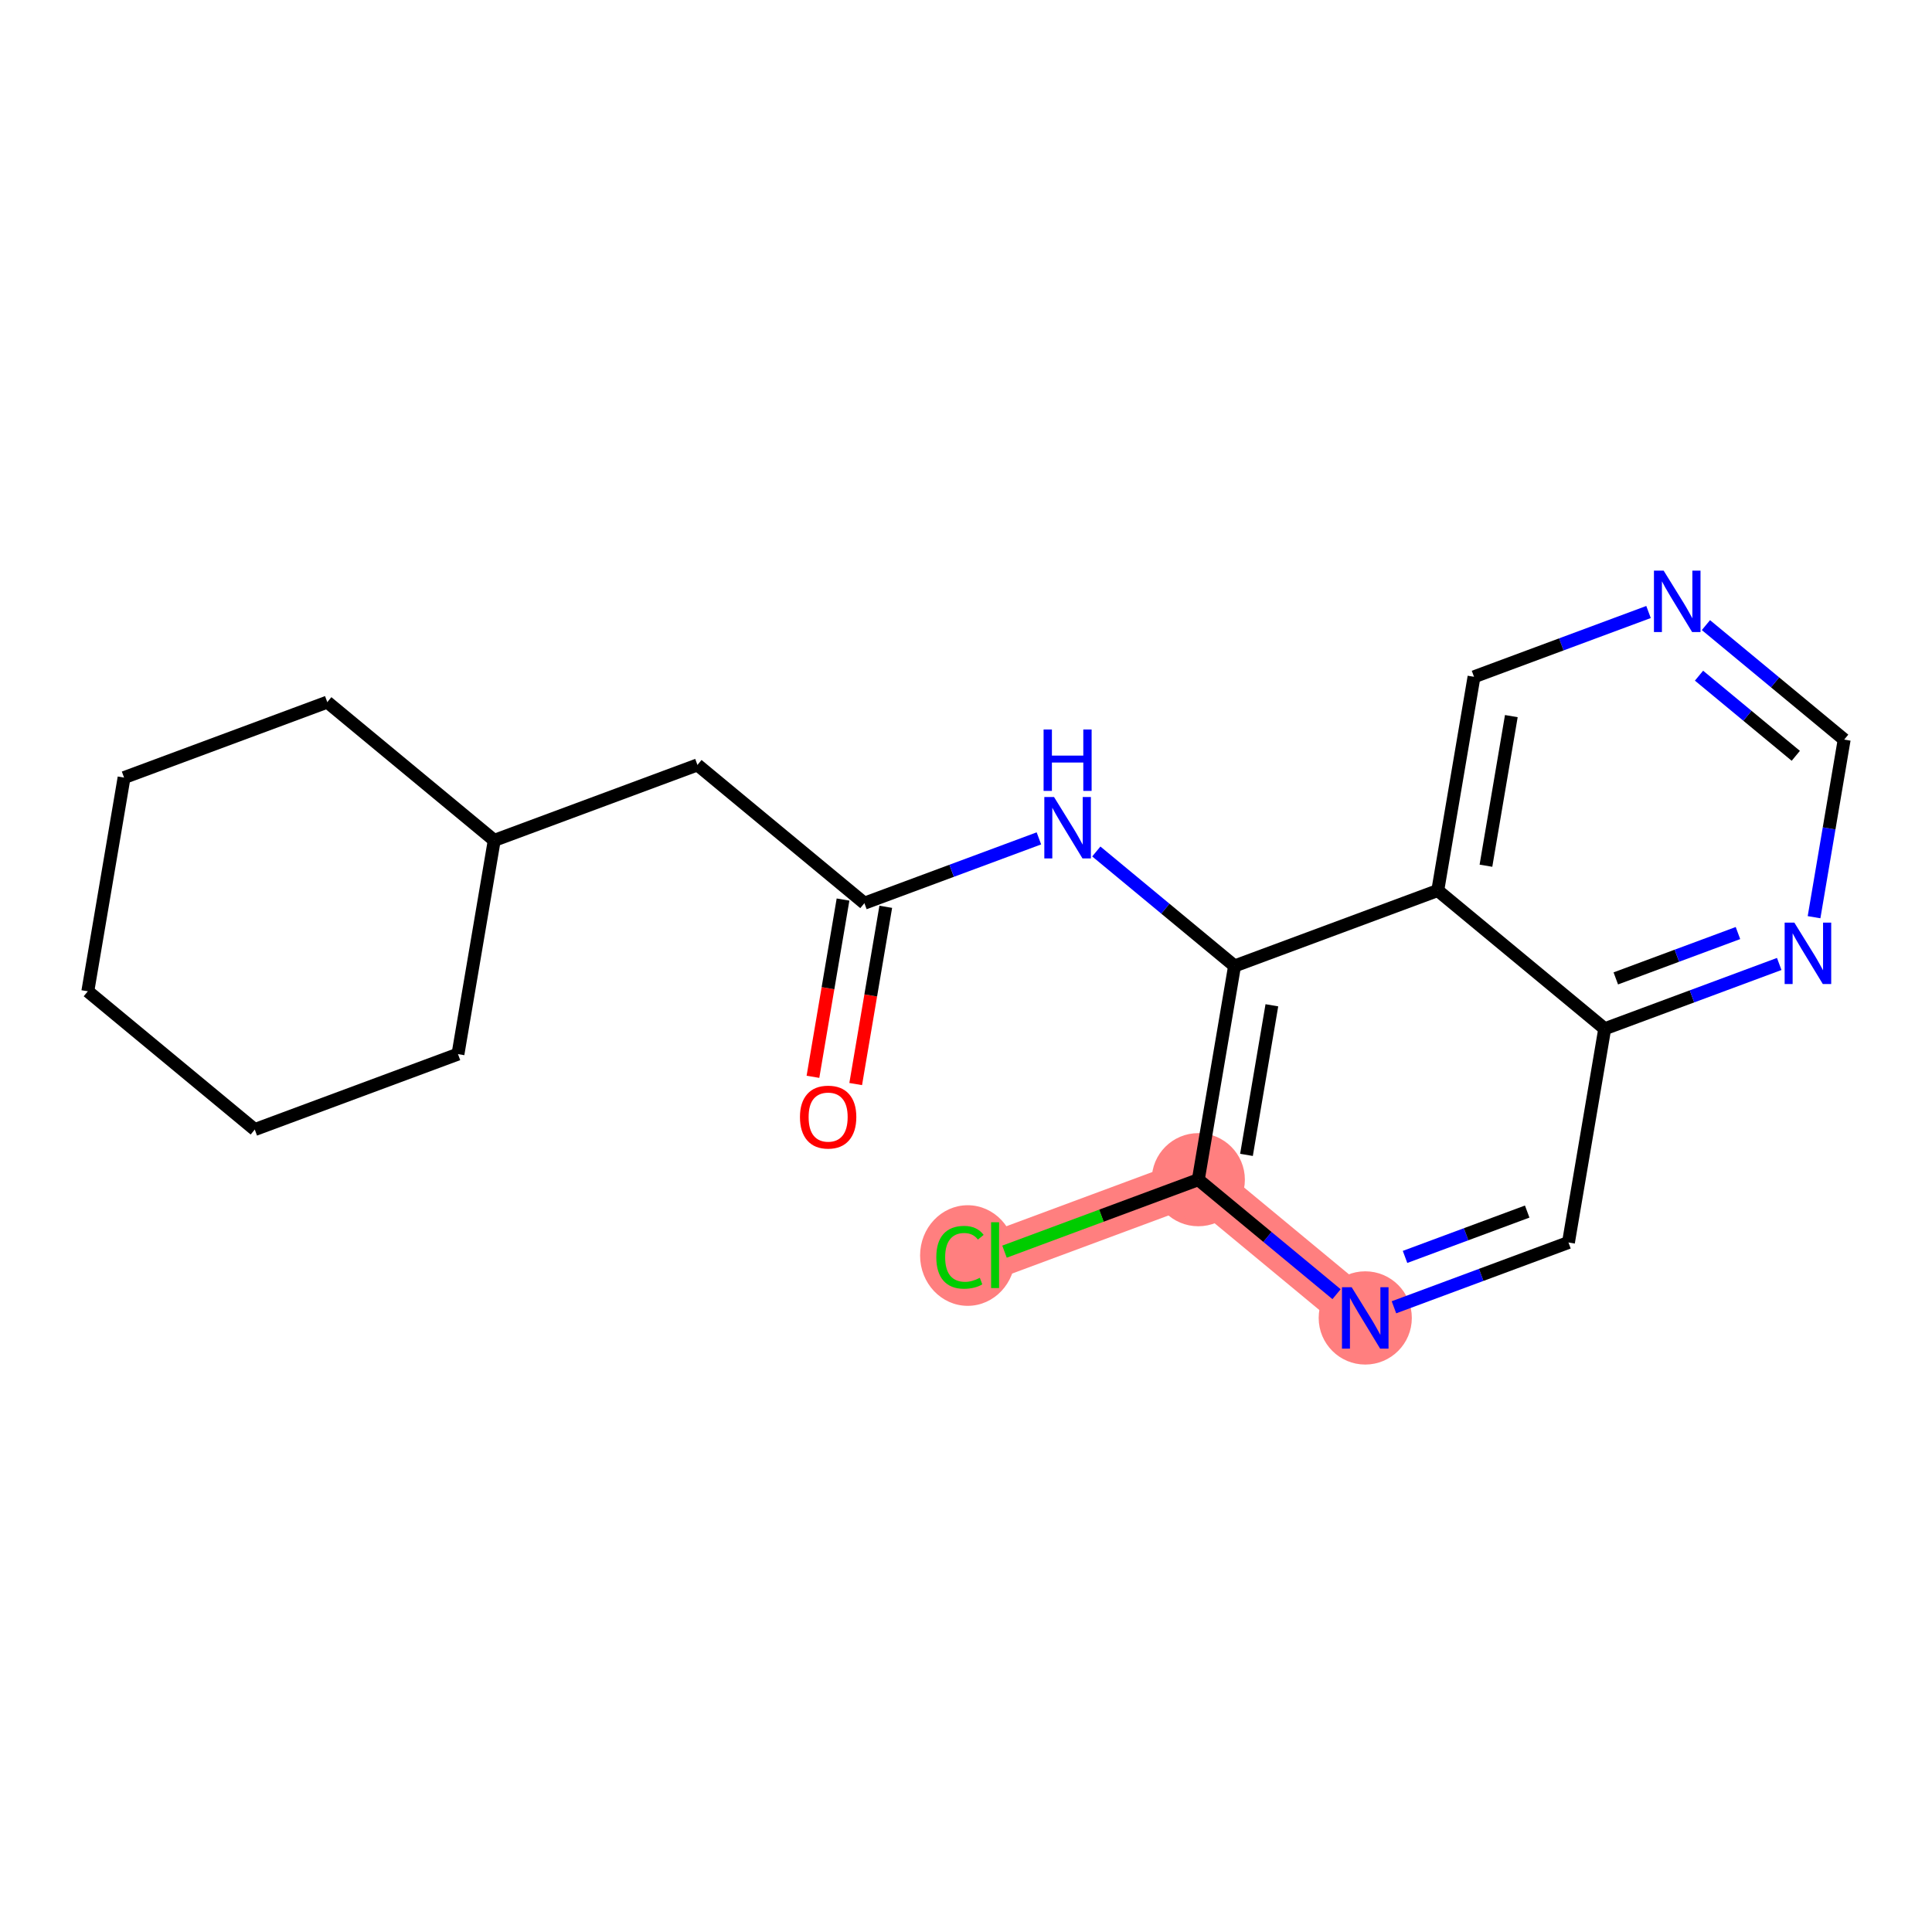 <?xml version='1.0' encoding='iso-8859-1'?>
<svg version='1.1' baseProfile='full'
              xmlns='http://www.w3.org/2000/svg'
                      xmlns:rdkit='http://www.rdkit.org/xml'
                      xmlns:xlink='http://www.w3.org/1999/xlink'
                  xml:space='preserve'
width='300px' height='300px' viewBox='0 0 300 300'>
<!-- END OF HEADER -->
<rect style='opacity:1.0;fill:#FFFFFF;stroke:none' width='300' height='300' x='0' y='0'> </rect>
<rect style='opacity:1.0;fill:#FFFFFF;stroke:none' width='300' height='300' x='0' y='0'> </rect>
<path d='M 186.072,183.181 L 154.518,194.898' style='fill:none;fill-rule:evenodd;stroke:#FF7F7F;stroke-width:7.2px;stroke-linecap:butt;stroke-linejoin:miter;stroke-opacity:1' />
<path d='M 186.072,183.181 L 211.996,204.649' style='fill:none;fill-rule:evenodd;stroke:#FF7F7F;stroke-width:7.2px;stroke-linecap:butt;stroke-linejoin:miter;stroke-opacity:1' />
<ellipse cx='186.072' cy='183.181' rx='6.732' ry='6.732'  style='fill:#FF7F7F;fill-rule:evenodd;stroke:#FF7F7F;stroke-width:1.0px;stroke-linecap:butt;stroke-linejoin:miter;stroke-opacity:1' />
<ellipse cx='150.263' cy='194.959' rx='6.893' ry='7.312'  style='fill:#FF7F7F;fill-rule:evenodd;stroke:#FF7F7F;stroke-width:1.0px;stroke-linecap:butt;stroke-linejoin:miter;stroke-opacity:1' />
<ellipse cx='211.996' cy='204.649' rx='6.732' ry='6.74'  style='fill:#FF7F7F;fill-rule:evenodd;stroke:#FF7F7F;stroke-width:1.0px;stroke-linecap:butt;stroke-linejoin:miter;stroke-opacity:1' />
<path class='bond-0 atom-0 atom-1' d='M 132.872,168.332 L 135.207,154.57' style='fill:none;fill-rule:evenodd;stroke:#FF0000;stroke-width:2.0px;stroke-linecap:butt;stroke-linejoin:miter;stroke-opacity:1' />
<path class='bond-0 atom-0 atom-1' d='M 135.207,154.57 L 137.541,140.808' style='fill:none;fill-rule:evenodd;stroke:#000000;stroke-width:2.0px;stroke-linecap:butt;stroke-linejoin:miter;stroke-opacity:1' />
<path class='bond-0 atom-0 atom-1' d='M 126.235,167.206 L 128.57,153.444' style='fill:none;fill-rule:evenodd;stroke:#FF0000;stroke-width:2.0px;stroke-linecap:butt;stroke-linejoin:miter;stroke-opacity:1' />
<path class='bond-0 atom-0 atom-1' d='M 128.57,153.444 L 130.904,139.682' style='fill:none;fill-rule:evenodd;stroke:#000000;stroke-width:2.0px;stroke-linecap:butt;stroke-linejoin:miter;stroke-opacity:1' />
<path class='bond-1 atom-1 atom-2' d='M 134.223,140.245 L 108.299,118.777' style='fill:none;fill-rule:evenodd;stroke:#000000;stroke-width:2.0px;stroke-linecap:butt;stroke-linejoin:miter;stroke-opacity:1' />
<path class='bond-8 atom-1 atom-9' d='M 134.223,140.245 L 147.772,135.214' style='fill:none;fill-rule:evenodd;stroke:#000000;stroke-width:2.0px;stroke-linecap:butt;stroke-linejoin:miter;stroke-opacity:1' />
<path class='bond-8 atom-1 atom-9' d='M 147.772,135.214 L 161.321,130.183' style='fill:none;fill-rule:evenodd;stroke:#0000FF;stroke-width:2.0px;stroke-linecap:butt;stroke-linejoin:miter;stroke-opacity:1' />
<path class='bond-2 atom-2 atom-3' d='M 108.299,118.777 L 76.745,130.494' style='fill:none;fill-rule:evenodd;stroke:#000000;stroke-width:2.0px;stroke-linecap:butt;stroke-linejoin:miter;stroke-opacity:1' />
<path class='bond-3 atom-3 atom-4' d='M 76.745,130.494 L 50.82,109.026' style='fill:none;fill-rule:evenodd;stroke:#000000;stroke-width:2.0px;stroke-linecap:butt;stroke-linejoin:miter;stroke-opacity:1' />
<path class='bond-20 atom-8 atom-3' d='M 71.115,163.68 L 76.745,130.494' style='fill:none;fill-rule:evenodd;stroke:#000000;stroke-width:2.0px;stroke-linecap:butt;stroke-linejoin:miter;stroke-opacity:1' />
<path class='bond-4 atom-4 atom-5' d='M 50.82,109.026 L 19.266,120.744' style='fill:none;fill-rule:evenodd;stroke:#000000;stroke-width:2.0px;stroke-linecap:butt;stroke-linejoin:miter;stroke-opacity:1' />
<path class='bond-5 atom-5 atom-6' d='M 19.266,120.744 L 13.636,153.929' style='fill:none;fill-rule:evenodd;stroke:#000000;stroke-width:2.0px;stroke-linecap:butt;stroke-linejoin:miter;stroke-opacity:1' />
<path class='bond-6 atom-6 atom-7' d='M 13.636,153.929 L 39.561,175.397' style='fill:none;fill-rule:evenodd;stroke:#000000;stroke-width:2.0px;stroke-linecap:butt;stroke-linejoin:miter;stroke-opacity:1' />
<path class='bond-7 atom-7 atom-8' d='M 39.561,175.397 L 71.115,163.68' style='fill:none;fill-rule:evenodd;stroke:#000000;stroke-width:2.0px;stroke-linecap:butt;stroke-linejoin:miter;stroke-opacity:1' />
<path class='bond-9 atom-9 atom-10' d='M 170.234,132.218 L 180.967,141.107' style='fill:none;fill-rule:evenodd;stroke:#0000FF;stroke-width:2.0px;stroke-linecap:butt;stroke-linejoin:miter;stroke-opacity:1' />
<path class='bond-9 atom-9 atom-10' d='M 180.967,141.107 L 191.701,149.996' style='fill:none;fill-rule:evenodd;stroke:#000000;stroke-width:2.0px;stroke-linecap:butt;stroke-linejoin:miter;stroke-opacity:1' />
<path class='bond-10 atom-10 atom-11' d='M 191.701,149.996 L 186.072,183.181' style='fill:none;fill-rule:evenodd;stroke:#000000;stroke-width:2.0px;stroke-linecap:butt;stroke-linejoin:miter;stroke-opacity:1' />
<path class='bond-10 atom-10 atom-11' d='M 197.494,156.1 L 193.553,179.329' style='fill:none;fill-rule:evenodd;stroke:#000000;stroke-width:2.0px;stroke-linecap:butt;stroke-linejoin:miter;stroke-opacity:1' />
<path class='bond-21 atom-20 atom-10' d='M 223.256,138.279 L 191.701,149.996' style='fill:none;fill-rule:evenodd;stroke:#000000;stroke-width:2.0px;stroke-linecap:butt;stroke-linejoin:miter;stroke-opacity:1' />
<path class='bond-11 atom-11 atom-12' d='M 186.072,183.181 L 171.025,188.769' style='fill:none;fill-rule:evenodd;stroke:#000000;stroke-width:2.0px;stroke-linecap:butt;stroke-linejoin:miter;stroke-opacity:1' />
<path class='bond-11 atom-11 atom-12' d='M 171.025,188.769 L 155.979,194.356' style='fill:none;fill-rule:evenodd;stroke:#00CC00;stroke-width:2.0px;stroke-linecap:butt;stroke-linejoin:miter;stroke-opacity:1' />
<path class='bond-12 atom-11 atom-13' d='M 186.072,183.181 L 196.806,192.07' style='fill:none;fill-rule:evenodd;stroke:#000000;stroke-width:2.0px;stroke-linecap:butt;stroke-linejoin:miter;stroke-opacity:1' />
<path class='bond-12 atom-11 atom-13' d='M 196.806,192.07 L 207.54,200.959' style='fill:none;fill-rule:evenodd;stroke:#0000FF;stroke-width:2.0px;stroke-linecap:butt;stroke-linejoin:miter;stroke-opacity:1' />
<path class='bond-13 atom-13 atom-14' d='M 216.453,202.994 L 230.002,197.963' style='fill:none;fill-rule:evenodd;stroke:#0000FF;stroke-width:2.0px;stroke-linecap:butt;stroke-linejoin:miter;stroke-opacity:1' />
<path class='bond-13 atom-13 atom-14' d='M 230.002,197.963 L 243.55,192.932' style='fill:none;fill-rule:evenodd;stroke:#000000;stroke-width:2.0px;stroke-linecap:butt;stroke-linejoin:miter;stroke-opacity:1' />
<path class='bond-13 atom-13 atom-14' d='M 218.174,195.174 L 227.658,191.652' style='fill:none;fill-rule:evenodd;stroke:#0000FF;stroke-width:2.0px;stroke-linecap:butt;stroke-linejoin:miter;stroke-opacity:1' />
<path class='bond-13 atom-13 atom-14' d='M 227.658,191.652 L 237.142,188.131' style='fill:none;fill-rule:evenodd;stroke:#000000;stroke-width:2.0px;stroke-linecap:butt;stroke-linejoin:miter;stroke-opacity:1' />
<path class='bond-14 atom-14 atom-15' d='M 243.55,192.932 L 249.18,159.747' style='fill:none;fill-rule:evenodd;stroke:#000000;stroke-width:2.0px;stroke-linecap:butt;stroke-linejoin:miter;stroke-opacity:1' />
<path class='bond-15 atom-15 atom-16' d='M 249.18,159.747 L 262.729,154.716' style='fill:none;fill-rule:evenodd;stroke:#000000;stroke-width:2.0px;stroke-linecap:butt;stroke-linejoin:miter;stroke-opacity:1' />
<path class='bond-15 atom-15 atom-16' d='M 262.729,154.716 L 276.277,149.685' style='fill:none;fill-rule:evenodd;stroke:#0000FF;stroke-width:2.0px;stroke-linecap:butt;stroke-linejoin:miter;stroke-opacity:1' />
<path class='bond-15 atom-15 atom-16' d='M 250.901,151.927 L 260.385,148.405' style='fill:none;fill-rule:evenodd;stroke:#000000;stroke-width:2.0px;stroke-linecap:butt;stroke-linejoin:miter;stroke-opacity:1' />
<path class='bond-15 atom-15 atom-16' d='M 260.385,148.405 L 269.869,144.883' style='fill:none;fill-rule:evenodd;stroke:#0000FF;stroke-width:2.0px;stroke-linecap:butt;stroke-linejoin:miter;stroke-opacity:1' />
<path class='bond-22 atom-20 atom-15' d='M 223.256,138.279 L 249.18,159.747' style='fill:none;fill-rule:evenodd;stroke:#000000;stroke-width:2.0px;stroke-linecap:butt;stroke-linejoin:miter;stroke-opacity:1' />
<path class='bond-16 atom-16 atom-17' d='M 281.685,142.422 L 284.024,128.633' style='fill:none;fill-rule:evenodd;stroke:#0000FF;stroke-width:2.0px;stroke-linecap:butt;stroke-linejoin:miter;stroke-opacity:1' />
<path class='bond-16 atom-16 atom-17' d='M 284.024,128.633 L 286.364,114.844' style='fill:none;fill-rule:evenodd;stroke:#000000;stroke-width:2.0px;stroke-linecap:butt;stroke-linejoin:miter;stroke-opacity:1' />
<path class='bond-17 atom-17 atom-18' d='M 286.364,114.844 L 275.63,105.956' style='fill:none;fill-rule:evenodd;stroke:#000000;stroke-width:2.0px;stroke-linecap:butt;stroke-linejoin:miter;stroke-opacity:1' />
<path class='bond-17 atom-17 atom-18' d='M 275.63,105.956 L 264.896,97.067' style='fill:none;fill-rule:evenodd;stroke:#0000FF;stroke-width:2.0px;stroke-linecap:butt;stroke-linejoin:miter;stroke-opacity:1' />
<path class='bond-17 atom-17 atom-18' d='M 278.85,117.363 L 271.336,111.141' style='fill:none;fill-rule:evenodd;stroke:#000000;stroke-width:2.0px;stroke-linecap:butt;stroke-linejoin:miter;stroke-opacity:1' />
<path class='bond-17 atom-17 atom-18' d='M 271.336,111.141 L 263.822,104.918' style='fill:none;fill-rule:evenodd;stroke:#0000FF;stroke-width:2.0px;stroke-linecap:butt;stroke-linejoin:miter;stroke-opacity:1' />
<path class='bond-18 atom-18 atom-19' d='M 255.983,95.031 L 242.434,100.063' style='fill:none;fill-rule:evenodd;stroke:#0000FF;stroke-width:2.0px;stroke-linecap:butt;stroke-linejoin:miter;stroke-opacity:1' />
<path class='bond-18 atom-18 atom-19' d='M 242.434,100.063 L 228.885,105.094' style='fill:none;fill-rule:evenodd;stroke:#000000;stroke-width:2.0px;stroke-linecap:butt;stroke-linejoin:miter;stroke-opacity:1' />
<path class='bond-19 atom-19 atom-20' d='M 228.885,105.094 L 223.256,138.279' style='fill:none;fill-rule:evenodd;stroke:#000000;stroke-width:2.0px;stroke-linecap:butt;stroke-linejoin:miter;stroke-opacity:1' />
<path class='bond-19 atom-19 atom-20' d='M 234.678,111.197 L 230.737,134.427' style='fill:none;fill-rule:evenodd;stroke:#000000;stroke-width:2.0px;stroke-linecap:butt;stroke-linejoin:miter;stroke-opacity:1' />
<path  class='atom-0' d='M 124.218 173.457
Q 124.218 171.169, 125.349 169.89
Q 126.48 168.61, 128.593 168.61
Q 130.707 168.61, 131.838 169.89
Q 132.969 171.169, 132.969 173.457
Q 132.969 175.773, 131.825 177.093
Q 130.68 178.399, 128.593 178.399
Q 126.493 178.399, 125.349 177.093
Q 124.218 175.787, 124.218 173.457
M 128.593 177.321
Q 130.047 177.321, 130.828 176.352
Q 131.623 175.369, 131.623 173.457
Q 131.623 171.586, 130.828 170.643
Q 130.047 169.688, 128.593 169.688
Q 127.139 169.688, 126.345 170.63
Q 125.564 171.572, 125.564 173.457
Q 125.564 175.383, 126.345 176.352
Q 127.139 177.321, 128.593 177.321
' fill='#FF0000'/>
<path  class='atom-9' d='M 163.67 123.762
L 166.794 128.811
Q 167.103 129.309, 167.601 130.211
Q 168.1 131.113, 168.126 131.167
L 168.126 123.762
L 169.392 123.762
L 169.392 133.294
L 168.086 133.294
L 164.734 127.774
Q 164.343 127.128, 163.926 126.387
Q 163.522 125.647, 163.401 125.418
L 163.401 133.294
L 162.162 133.294
L 162.162 123.762
L 163.67 123.762
' fill='#0000FF'/>
<path  class='atom-9' d='M 162.048 113.276
L 163.34 113.276
L 163.34 117.329
L 168.214 117.329
L 168.214 113.276
L 169.506 113.276
L 169.506 122.809
L 168.214 122.809
L 168.214 118.406
L 163.34 118.406
L 163.34 122.809
L 162.048 122.809
L 162.048 113.276
' fill='#0000FF'/>
<path  class='atom-12' d='M 145.389 195.228
Q 145.389 192.859, 146.493 191.62
Q 147.611 190.368, 149.725 190.368
Q 151.69 190.368, 152.741 191.755
L 151.852 192.482
Q 151.084 191.472, 149.725 191.472
Q 148.284 191.472, 147.517 192.441
Q 146.763 193.397, 146.763 195.228
Q 146.763 197.113, 147.544 198.083
Q 148.338 199.052, 149.873 199.052
Q 150.923 199.052, 152.148 198.419
L 152.525 199.429
Q 152.027 199.752, 151.273 199.941
Q 150.519 200.129, 149.684 200.129
Q 147.611 200.129, 146.493 198.864
Q 145.389 197.598, 145.389 195.228
' fill='#00CC00'/>
<path  class='atom-12' d='M 153.898 189.789
L 155.137 189.789
L 155.137 200.008
L 153.898 200.008
L 153.898 189.789
' fill='#00CC00'/>
<path  class='atom-13' d='M 209.889 199.883
L 213.013 204.932
Q 213.322 205.43, 213.821 206.332
Q 214.319 207.234, 214.346 207.288
L 214.346 199.883
L 215.611 199.883
L 215.611 209.415
L 214.305 209.415
L 210.953 203.895
Q 210.562 203.249, 210.145 202.509
Q 209.741 201.768, 209.62 201.539
L 209.62 209.415
L 208.381 209.415
L 208.381 199.883
L 209.889 199.883
' fill='#0000FF'/>
<path  class='atom-16' d='M 278.627 143.264
L 281.751 148.312
Q 282.06 148.811, 282.558 149.713
Q 283.056 150.615, 283.083 150.669
L 283.083 143.264
L 284.349 143.264
L 284.349 152.796
L 283.043 152.796
L 279.691 147.276
Q 279.3 146.629, 278.883 145.889
Q 278.479 145.148, 278.358 144.92
L 278.358 152.796
L 277.119 152.796
L 277.119 143.264
L 278.627 143.264
' fill='#0000FF'/>
<path  class='atom-18' d='M 258.332 88.61
L 261.456 93.659
Q 261.765 94.157, 262.264 95.059
Q 262.762 95.962, 262.789 96.015
L 262.789 88.61
L 264.054 88.61
L 264.054 98.143
L 262.748 98.143
L 259.396 92.623
Q 259.005 91.976, 258.588 91.236
Q 258.184 90.495, 258.063 90.266
L 258.063 98.143
L 256.824 98.143
L 256.824 88.61
L 258.332 88.61
' fill='#0000FF'/>
</svg>
